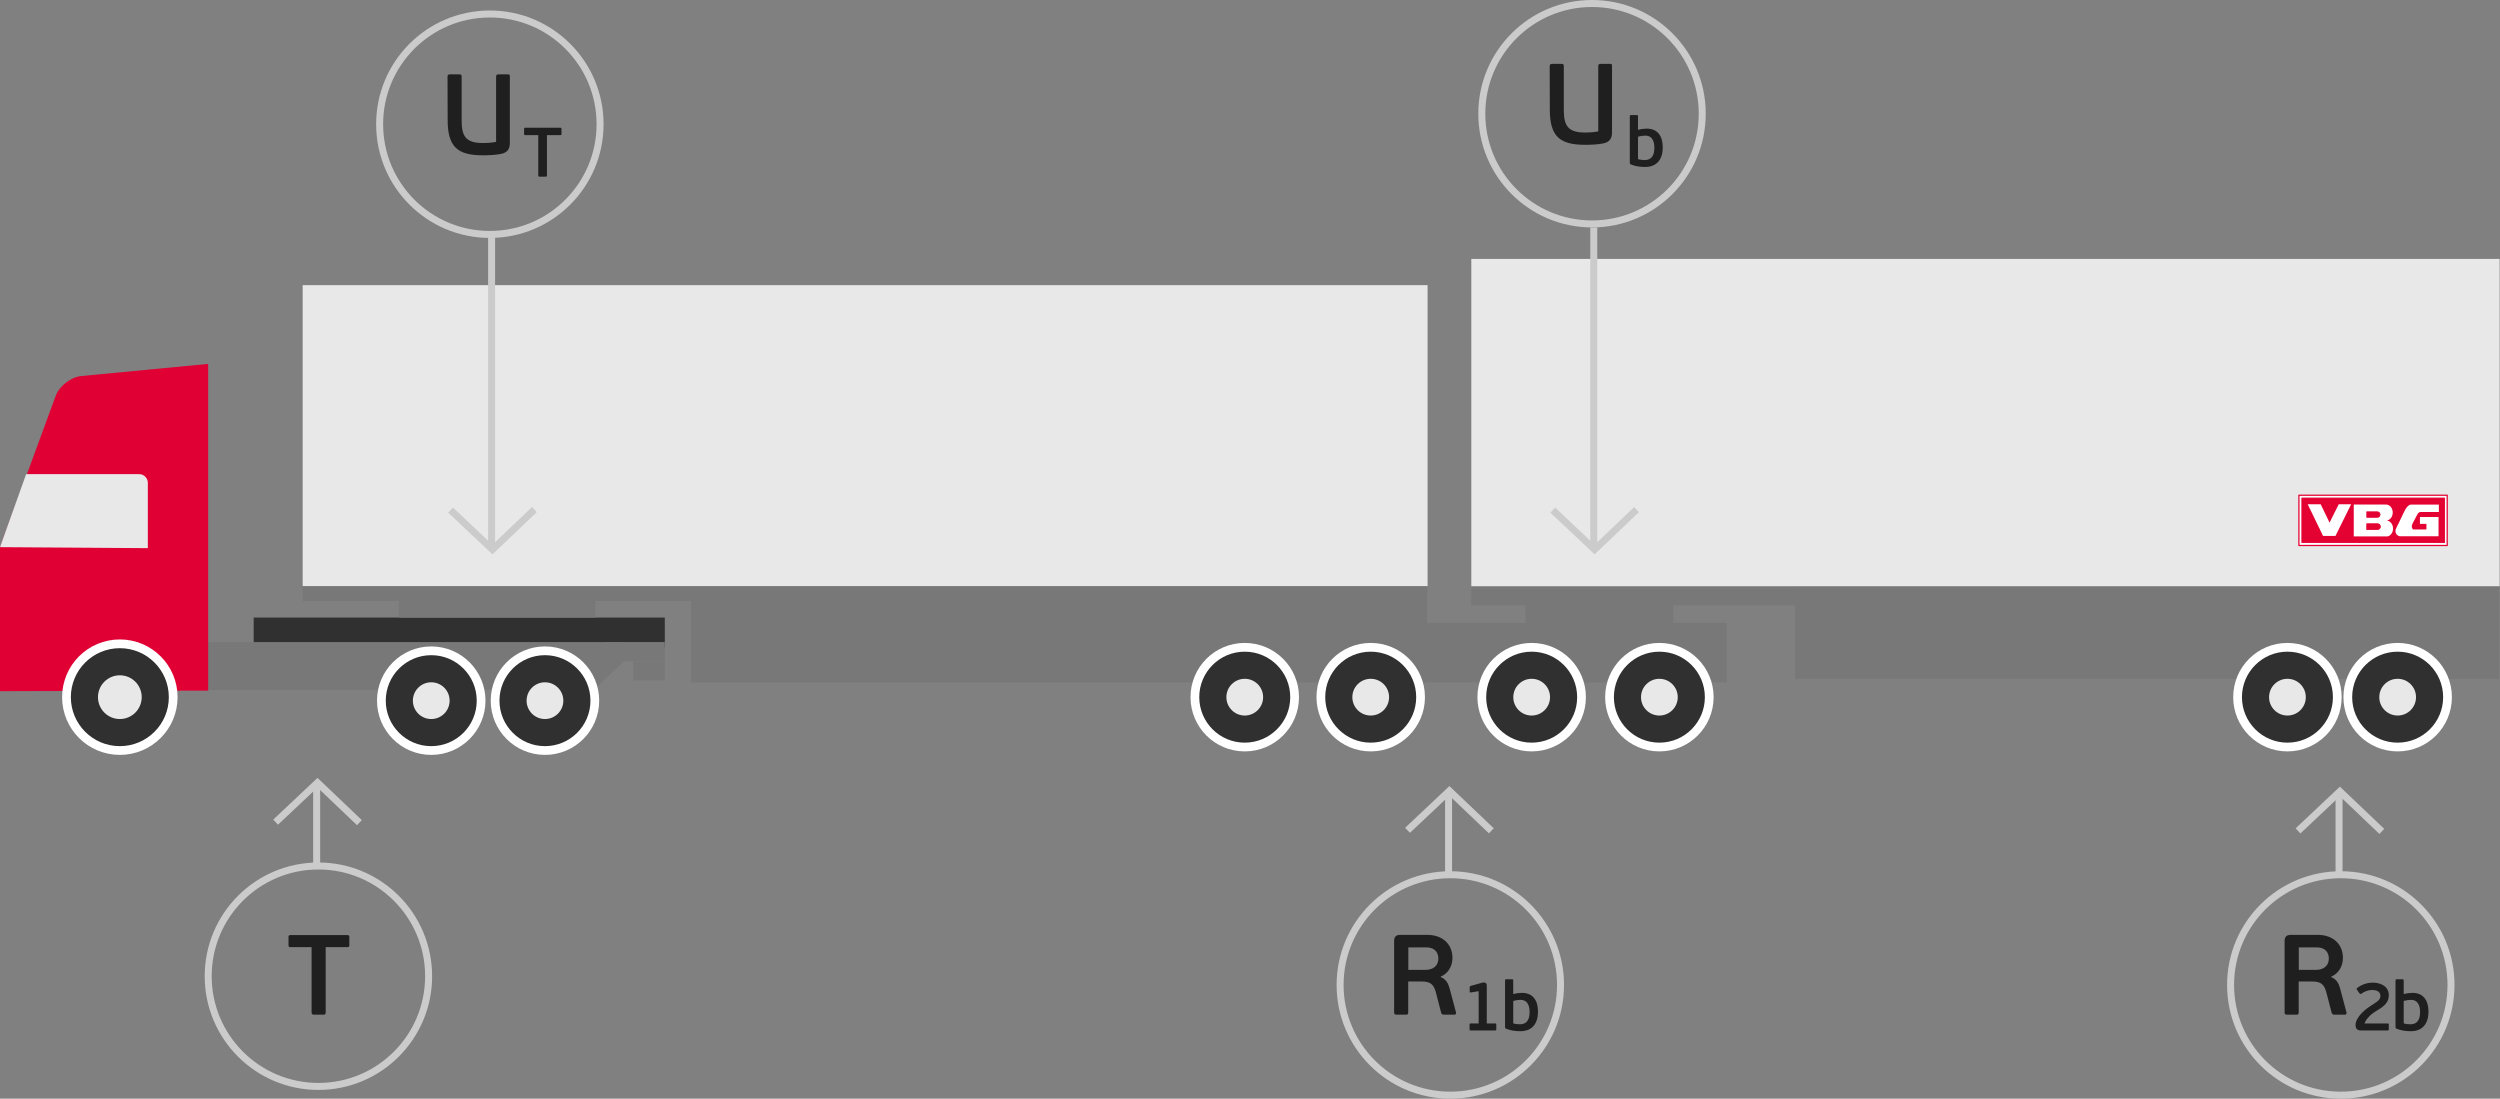 <?xml version="1.0" encoding="UTF-8" standalone="no"?>
<svg width="1429px" height="628px" viewBox="0 0 1429 628" version="1.1" xmlns="http://www.w3.org/2000/svg" xmlns:xlink="http://www.w3.org/1999/xlink">
    <rect x="0" y="0" width="1429" height="628" fill="#808080" stroke="none"/>
    <!-- Generator: Sketch 47.1 (45422) - http://www.bohemiancoding.com/sketch -->
    <title>Group</title>
    <desc>Created with Sketch.</desc>
    <defs>
        <circle id="path-1" cx="68.5" cy="396.5" r="30.5"></circle>
        <circle id="path-2" cx="246.5" cy="398.5" r="28.5"></circle>
        <circle id="path-3" cx="1307.5" cy="396.5" r="28.5"></circle>
        <circle id="path-4" cx="1370.5" cy="396.5" r="28.5"></circle>
        <circle id="path-5" cx="311.5" cy="398.5" r="28.5"></circle>
        <circle id="path-6" cx="711.5" cy="396.5" r="28.5"></circle>
        <circle id="path-7" cx="783.5" cy="396.5" r="28.5"></circle>
        <circle id="path-8" cx="875.5" cy="396.5" r="28.5"></circle>
        <circle id="path-9" cx="948.5" cy="396.5" r="28.5"></circle>
    </defs>
    <g id="Beräkningsmodul-Ikoner" stroke="none" stroke-width="1" fill="none" fill-rule="evenodd">
        <g id="ISO-kombination-5:-trailerdragare-+-linktrailer-+-semitrailer-(B-train)" transform="translate(-242, -135)">
            <g id="Group" transform="translate(242, 137)">
                <g id="Group-16">
                    <rect id="Rectangle-Copy-11" fill="#303030" x="145" y="351" width="235" height="17"></rect>
                    <rect id="Rectangle-Copy-12" fill="#787878" x="228" y="340" width="112.351" height="11"></rect>
                    <rect id="Rectangle-Copy-13" fill="#787878" x="872" y="339" width="84.501" height="17"></rect>
                    <rect id="Rectangle-2-Copy-6" fill="#787878" x="362" y="376" width="18" height="11"></rect>
                    <rect id="Rectangle-2-Copy-7" fill="#787878" x="346" y="365" width="34" height="11"></rect>
                    <polygon id="Path-3-Copy-4" fill="#787878" points="119 365 356.299 365 356.299 376.45 339.202 392.357 119 392.357"></polygon>
                    <rect id="Rectangle-7-Copy-3" fill="#787878" x="173" y="331" width="240" height="10.568"></rect>
                    <rect id="Rectangle-7-Copy-4" fill="#787878" x="841" y="333" width="201" height="11"></rect>
                    <rect id="Rectangle-8-Copy-6" fill="#787878" x="395" y="323" width="420.781" height="65"></rect>
                    <rect id="Rectangle-8-Copy-7" fill="#787878" x="1026" y="324" width="402.501" height="62.065"></rect>
                    <rect id="Rectangle-Copy-14" fill="#E8E8E8" x="173" y="161" width="643" height="172"></rect>
                    <rect id="Rectangle-Copy-15" fill="#E8E8E8" x="841" y="146" width="587.781" height="187.086"></rect>
                    <path d="M119,392.759 L119,206 L46.561,212.93 C40.517,213.508 33.917,218.604 31.822,224.307 L0,310.935 L0,393.086 L119,392.759 Z" id="Path-2-Copy-4" fill="#E00034"></path>
                    <path d="M14.943,269 L79.499,269 C82.262,269 84.501,271.245 84.501,274 L84.501,311.321 L0,310.75 L14.943,269 Z" id="Path-4-Copy-4" fill="#E8E8E8"></path>
                    <g id="Oval-Copy-24">
                        <use fill="#E8E8E8" fill-rule="evenodd" xlink:href="#path-1"></use>
                        <circle stroke="#303030" stroke-width="18" cx="68.5" cy="396.5" r="21.5"></circle>
                        <use stroke="#FFFFFF" stroke-width="5" xlink:href="#path-1"></use>
                    </g>
                    <g id="Oval-Copy-25">
                        <use fill="#E8E8E8" fill-rule="evenodd" xlink:href="#path-2"></use>
                        <circle stroke="#303030" stroke-width="18" cx="246.5" cy="398.5" r="19.5"></circle>
                        <use stroke="#FFFFFF" stroke-width="5" xlink:href="#path-2"></use>
                    </g>
                    <g id="Oval-Copy-32">
                        <use fill="#E8E8E8" fill-rule="evenodd" xlink:href="#path-3"></use>
                        <circle stroke="#303030" stroke-width="18" cx="1307.5" cy="396.5" r="19.5"></circle>
                        <use stroke="#FFFFFF" stroke-width="5" xlink:href="#path-3"></use>
                    </g>
                    <g id="Oval-Copy-33">
                        <use fill="#E8E8E8" fill-rule="evenodd" xlink:href="#path-4"></use>
                        <circle stroke="#303030" stroke-width="18" cx="1370.5" cy="396.5" r="19.5"></circle>
                        <use stroke="#FFFFFF" stroke-width="5" xlink:href="#path-4"></use>
                    </g>
                    <g id="Oval-Copy-30">
                        <use fill="#E8E8E8" fill-rule="evenodd" xlink:href="#path-5"></use>
                        <circle stroke="#303030" stroke-width="18" cx="311.5" cy="398.5" r="19.5"></circle>
                        <use stroke="#FFFFFF" stroke-width="5" xlink:href="#path-5"></use>
                    </g>
                    <g id="Group-3-Copy-13" transform="translate(181.5, 470) scale(1, -1) rotate(90) translate(-181.5, -470) translate(155.5, 447.5)" stroke-width="4" stroke="#CBCBCB">
                        <g id="Arrow-right" transform="translate(0.487, 0)">
                            <g id="Group-4">
                                <g id="Group-5" transform="translate(-0, 0)">
                                    <g id="Group-10" transform="translate(-0, 0)">
                                        <path d="M28.667,0 C28.667,0 39.439,11.307 44.825,16.961 C46.591,18.814 48.357,20.668 50.122,22.521 L28.943,45" id="Path-68" stroke-linecap="square"></path>
                                        <path d="M49.124,23 L0.754,23" id="Line"></path>
                                    </g>
                                </g>
                            </g>
                        </g>
                    </g>
                    <g id="Group-3-Copy-14" transform="translate(281.5, 223) rotate(90) translate(-281.5, -223) translate(191.5, 200.5)" stroke-width="4" stroke="#CBCBCB">
                        <g id="Arrow-right">
                            <g id="Group-4">
                                <g id="Group-5" transform="translate(-0, 0)">
                                    <g id="Group-10" transform="translate(-0, 0)">
                                        <path d="M157.667,0 L173.825,16.961 C175.591,18.814 177.357,20.668 179.122,22.521 L157.943,45" id="Path-68" stroke-linecap="square"></path>
                                        <path d="M178.124,23 L0.524,23" id="Line"></path>
                                    </g>
                                </g>
                            </g>
                        </g>
                    </g>
                    <g id="Group-3-Copy-16" transform="translate(911.5, 220.5) rotate(90) translate(-911.5, -220.5) translate(819, 198)" stroke-width="4" stroke="#CBCBCB">
                        <g id="Arrow-right">
                            <g id="Group-4">
                                <g id="Group-5" transform="translate(-0, 0)">
                                    <g id="Group-10" transform="translate(-0, 0)">
                                        <path d="M162.667,0 L178.825,16.961 C180.591,18.814 182.357,20.668 184.122,22.521 L162.943,45" id="Path-68" stroke-linecap="square"></path>
                                        <path d="M183.124,23 L2.27373675e-12,23" id="Line"></path>
                                    </g>
                                </g>
                            </g>
                        </g>
                    </g>
                    <g id="Group-3-Copy-17" transform="translate(1337.5, 475) scale(1, -1) rotate(90) translate(-1337.5, -475) translate(1311.5, 452.5)" stroke-width="4" stroke="#CBCBCB">
                        <g id="Arrow-right" transform="translate(0.487, 0)">
                            <g id="Group-4">
                                <g id="Group-5" transform="translate(-0, 0)">
                                    <g id="Group-10" transform="translate(-0, 0)">
                                        <path d="M28.667,0 C28.667,0 39.439,11.307 44.825,16.961 C46.591,18.814 48.357,20.668 50.122,22.521 L28.943,45" id="Path-68" stroke-linecap="square"></path>
                                        <path d="M49.124,23 L0.754,23" id="Line"></path>
                                    </g>
                                </g>
                            </g>
                        </g>
                    </g>
                    <circle id="Oval-2-Copy-11" stroke="#CBCBCB" stroke-width="4" cx="182" cy="556" r="63"></circle>
                    <circle id="Oval-2-Copy-15" stroke="#CBCBCB" stroke-width="4" cx="1338" cy="561" r="63"></circle>
                    <circle id="Oval-2-Copy-13" stroke="#CBCBCB" stroke-width="4" cx="280" cy="69" r="63"></circle>
                    <circle id="Oval-2-Copy-14" stroke="#CBCBCB" stroke-width="4" cx="910" cy="63" r="63"></circle>
                    <path d="M199.685,538.22 L199.685,533.735 C199.685,532.825 199.49,532.5 198.515,532.5 L166.015,532.5 C165.105,532.5 164.91,532.825 164.91,533.735 L164.91,538.22 C164.91,539.065 165.105,539.39 166.015,539.39 L178.105,539.39 L178.105,576.635 C178.105,577.74 178.56,578 179.6,578 L184.67,578 C185.84,578 186.165,577.805 186.165,576.635 L186.165,539.39 L198.515,539.39 C199.425,539.39 199.685,539.065 199.685,538.22 Z" id="T-Copy-4" fill="#1F1F1F"></path>
                    <path d="M1337.66,563.18 L1341.235,576.635 C1341.43,577.22 1341.17,578 1340.39,578 L1334.605,578 C1333.955,578 1333.11,577.935 1332.785,576.96 L1329.665,564.935 C1328.365,560.32 1326.22,559.02 1321.605,559.02 L1313.935,559.02 L1313.935,576.635 C1313.935,577.805 1313.61,578 1312.44,578 L1307.37,578 C1306.395,578 1305.875,577.74 1305.875,576.635 L1305.875,536.075 C1305.875,533.54 1306.785,532.37 1309.515,532.37 L1324.855,532.37 C1333.565,532.37 1339.22,537.7 1339.22,545.5 C1339.22,550.57 1336.49,554.6 1332.525,556.225 L1332.525,556.485 C1335.58,557.785 1336.815,560.06 1337.66,563.18 Z M1331.16,545.89 C1331.16,543.29 1329.925,539.52 1324.075,539.52 L1314,539.52 L1314,552.39 L1323.62,552.39 C1328.885,552.39 1331.16,549.465 1331.16,545.89 Z" id="R-Copy-3" fill="#1F1F1F"></path>
                    <path d="M291.43,41.865 C291.43,40.695 291.3,40.5 290.13,40.5 L285.06,40.5 C284.02,40.5 283.565,40.76 283.565,41.865 L283.565,79.11 C280.51,79.695 277.39,79.76 276.09,79.76 C265.885,79.76 263.87,75.535 263.87,66.63 L263.87,41.865 C263.87,40.695 263.545,40.5 262.375,40.5 L257.305,40.5 C256.33,40.5 255.81,40.76 255.81,41.865 L255.875,66.5 C255.875,81.97 261.465,86.78 276.09,86.78 C278.69,86.78 282.98,86.65 286.295,86 C290.195,85.22 291.43,83.01 291.43,79.695 L291.43,41.865 Z" id="U-Copy" fill="#1F1F1F"></path>
                    <path d="M921.43,35.865 C921.43,34.695 921.3,34.5 920.13,34.5 L915.06,34.5 C914.02,34.5 913.565,34.76 913.565,35.865 L913.565,73.11 C910.51,73.695 907.39,73.76 906.09,73.76 C895.885,73.76 893.87,69.535 893.87,60.63 L893.87,35.865 C893.87,34.695 893.545,34.5 892.375,34.5 L887.305,34.5 C886.33,34.5 885.81,34.76 885.81,35.865 L885.875,60.5 C885.875,75.97 891.465,80.78 906.09,80.78 C908.69,80.78 912.98,80.65 916.295,80 C920.195,79.22 921.43,77.01 921.43,73.695 L921.43,35.865 Z" id="U-Copy-2" fill="#1F1F1F"></path>
                    <path d="M1365.44,586.24 L1365.44,583.76 C1365.44,583.16 1365.32,583 1364.76,583 L1351.56,583 C1352.72,579.8 1355.92,577.2 1358.88,575.48 C1362.84,573.2 1365.44,570.88 1365.44,566.92 C1365.44,562.04 1361.24,559.68 1356.24,559.68 C1353.04,559.68 1349.92,560.76 1347.36,562.72 C1347,563 1346.96,563.32 1347.2,563.68 L1348.76,565.88 C1349.04,566.28 1349.4,566.2 1349.8,565.96 C1351.72,564.56 1353.92,563.88 1355.92,563.88 C1359.08,563.88 1360.64,565.24 1360.64,567.16 C1360.64,569 1359.64,570.12 1356.32,572.16 C1354.68,573.16 1352.16,574.84 1350,577.04 C1347.68,579.4 1346.44,581.92 1346.44,583.68 C1346.44,586.2 1347.4,587 1349.76,587 L1364.76,587 C1365.32,587 1365.44,586.8 1365.44,586.24 Z M1388.12,576.28 C1388.12,582.68 1385.08,587.44 1378,587.44 C1375.32,587.44 1372.28,587.04 1369.88,586 C1369.4,585.8 1369.28,585.52 1369.28,585.04 L1369.28,558.48 C1369.28,557.88 1369.52,557.76 1370.08,557.76 L1373.2,557.76 C1373.76,557.76 1373.96,557.84 1373.96,558.48 L1373.96,566.24 C1375.52,565.76 1377.52,565.52 1378.96,565.52 C1385.36,565.52 1388.12,570.04 1388.12,576.28 Z M1383.32,576.48 C1383.32,571.84 1381.4,569.52 1378.2,569.52 C1377.36,569.52 1375.68,569.64 1373.96,570.16 L1373.96,582.96 C1375.24,583.36 1376.76,583.48 1377.8,583.48 C1381.12,583.48 1383.32,581.56 1383.32,576.48 Z" id="2b" fill="#1F1F1F"></path>
                    <path d="M320.96,74.52 L320.96,71.76 C320.96,71.2 320.84,71 320.24,71 L300.24,71 C299.68,71 299.56,71.2 299.56,71.76 L299.56,74.52 C299.56,75.04 299.68,75.24 300.24,75.24 L307.68,75.24 L307.68,98.16 C307.68,98.84 307.96,99 308.6,99 L311.72,99 C312.44,99 312.64,98.88 312.64,98.16 L312.64,75.24 L320.24,75.24 C320.8,75.24 320.96,75.04 320.96,74.52 Z" id="T" fill="#1F1F1F"></path>
                    <path d="M950.44,82.28 C950.44,88.68 947.4,93.44 940.32,93.44 C937.64,93.44 934.6,93.04 932.2,92 C931.72,91.8 931.6,91.52 931.6,91.04 L931.6,64.48 C931.6,63.88 931.84,63.76 932.4,63.76 L935.52,63.76 C936.08,63.76 936.28,63.84 936.28,64.48 L936.28,72.24 C937.84,71.76 939.84,71.52 941.28,71.52 C947.68,71.52 950.44,76.04 950.44,82.28 Z M945.64,82.48 C945.64,77.84 943.72,75.52 940.52,75.52 C939.68,75.52 938,75.64 936.28,76.16 L936.28,88.96 C937.56,89.36 939.08,89.48 940.12,89.48 C943.44,89.48 945.64,87.56 945.64,82.48 Z" id="b" fill="#1F1F1F"></path>
                    <rect id="Rectangle-9" fill="#787878" x="801" y="354" width="186" height="34"></rect>
                    <g id="Oval-Copy-27">
                        <use fill="#E8E8E8" fill-rule="evenodd" xlink:href="#path-6"></use>
                        <circle stroke="#303030" stroke-width="18" cx="711.5" cy="396.5" r="19.5"></circle>
                        <use stroke="#FFFFFF" stroke-width="5" xlink:href="#path-6"></use>
                    </g>
                    <g id="Oval-Copy-29">
                        <use fill="#E8E8E8" fill-rule="evenodd" xlink:href="#path-7"></use>
                        <circle stroke="#303030" stroke-width="18" cx="783.5" cy="396.5" r="19.5"></circle>
                        <use stroke="#FFFFFF" stroke-width="5" xlink:href="#path-7"></use>
                    </g>
                    <g id="Group-3-Copy-15" transform="translate(828.5, 475) scale(1, -1) rotate(90) translate(-828.5, -475) translate(802.5, 452.5)" stroke-width="4" stroke="#CBCBCB">
                        <g id="Arrow-right" transform="translate(0.487, 0)">
                            <g id="Group-4">
                                <g id="Group-5" transform="translate(-0, 0)">
                                    <g id="Group-10" transform="translate(-0, 0)">
                                        <path d="M29,0 L45.159,16.961 C46.924,18.814 48.69,20.668 50.456,22.521 L29.276,45" id="Path-68" stroke-linecap="square"></path>
                                        <path d="M49.124,23 L0.754,23" id="Line"></path>
                                    </g>
                                </g>
                            </g>
                        </g>
                    </g>
                    <circle id="Oval-2-Copy-12" stroke="#CBCBCB" stroke-width="4" cx="829" cy="561" r="63"></circle>
                    <path d="M828.66,563.18 L832.235,576.635 C832.43,577.22 832.17,578 831.39,578 L825.605,578 C824.955,578 824.11,577.935 823.785,576.96 L820.665,564.935 C819.365,560.32 817.22,559.02 812.605,559.02 L804.935,559.02 L804.935,576.635 C804.935,577.805 804.61,578 803.44,578 L798.37,578 C797.395,578 796.875,577.74 796.875,576.635 L796.875,536.075 C796.875,533.54 797.785,532.37 800.515,532.37 L815.855,532.37 C824.565,532.37 830.22,537.7 830.22,545.5 C830.22,550.57 827.49,554.6 823.525,556.225 L823.525,556.485 C826.58,557.785 827.815,560.06 828.66,563.18 Z M822.16,545.89 C822.16,543.29 820.925,539.52 815.075,539.52 L805,539.52 L805,552.39 L814.62,552.39 C819.885,552.39 822.16,549.465 822.16,545.89 Z" id="R-Copy-2" fill="#1F1F1F"></path>
                    <path d="M855.28,586.24 L855.28,583.76 C855.28,583.16 855.16,583 854.6,583 L849.84,583 L849.84,561.24 C849.84,559.64 848.48,559.32 847.04,559.76 L840.76,561.52 C840.16,561.72 840.08,561.96 840.08,562.44 L840.08,564.72 C840.08,565.2 840.2,565.4 840.76,565.28 L845.2,564.56 L845.2,583 L840.68,583 C840.08,583 840,583.16 840,583.76 L840,586.24 C840,586.8 840.12,587 840.68,587 L854.6,587 C855.16,587 855.28,586.8 855.28,586.24 Z M879.12,576.28 C879.12,582.68 876.08,587.44 869,587.44 C866.32,587.44 863.28,587.04 860.88,586 C860.4,585.8 860.28,585.52 860.28,585.04 L860.28,558.48 C860.28,557.88 860.52,557.76 861.08,557.76 L864.2,557.76 C864.76,557.76 864.96,557.84 864.96,558.48 L864.96,566.24 C866.52,565.76 868.52,565.52 869.96,565.52 C876.36,565.52 879.12,570.04 879.12,576.28 Z M874.32,576.48 C874.32,571.84 872.4,569.52 869.2,569.52 C868.36,569.52 866.68,569.64 864.96,570.16 L864.96,582.96 C866.24,583.36 867.76,583.48 868.8,583.48 C872.12,583.48 874.32,581.56 874.32,576.48 Z" id="1b" fill="#1F1F1F"></path>
                    <g id="Oval-Copy-28">
                        <use fill="#E8E8E8" fill-rule="evenodd" xlink:href="#path-8"></use>
                        <circle stroke="#303030" stroke-width="18" cx="875.5" cy="396.5" r="19.5"></circle>
                        <use stroke="#FFFFFF" stroke-width="5" xlink:href="#path-8"></use>
                    </g>
                    <g id="Oval-Copy-31">
                        <use fill="#E8E8E8" fill-rule="evenodd" xlink:href="#path-9"></use>
                        <circle stroke="#303030" stroke-width="18" cx="948.5" cy="396.5" r="19.5"></circle>
                        <use stroke="#FFFFFF" stroke-width="5" xlink:href="#path-9"></use>
                    </g>
                </g>
                <g id="VBG_logo" transform="translate(1314, 281)">
                    <g id="Ritskikt">
                        <rect id="Rectangle-path" stroke="#E40233" stroke-width="0.723" fill="#FFFFFF" fill-rule="nonzero" stroke-linejoin="round" x="0.06" y="0.06" width="84.759" height="28.758"></rect>
                        <rect id="Rectangle-path" stroke="#E40233" stroke-width="0.5" fill="#E40233" fill-rule="nonzero" stroke-linejoin="round" x="1.748" y="1.692" width="81.564" height="25.435"></rect>
                        <path d="M50.488,14.591 C52.387,14.832 53.863,16.766 53.863,19.122 C53.863,21.327 52.567,23.14 50.849,23.593 L31.408,23.593 L31.408,5.407 L49.824,5.407 L49.915,5.407 C51.995,5.407 53.683,7.461 53.683,9.969 C53.683,12.174 52.387,13.986 50.668,14.44 L50.488,14.591 Z" id="Shape" fill="#FFFFFF"></path>
                        <polygon id="Shape" fill="#FFFFFF" points="5.094 5.256 12.509 5.256 17.573 15.739 22.817 5.256 29.901 5.256 20.949 23.351 13.865 23.351"></polygon>
                        <path d="M57.782,23.532 L79.876,23.532 L79.876,12.536 L69.236,12.536 L69.236,16.433 L72.943,16.433 L72.943,19.635 L65.348,19.635 C65.348,19.635 63.871,18.548 65.016,16.252 C66.191,13.896 68.06,10.512 68.06,10.512 C68.06,10.512 68.904,9.485 69.748,9.667 L80.057,9.667 L80.057,5.438 L63.84,5.438 C63.84,5.438 61.972,5.619 60.133,9.667 C58.264,13.715 55.401,19.484 55.401,19.484 C55.401,19.484 54.406,22.837 57.782,23.532 Z" id="Shape" fill="#FFFFFF"></path>
                        <path d="M44.941,9.576 L38.883,9.576 L38.883,12.688 L44.941,12.688 C45.725,12.688 46.418,11.993 46.418,11.117 C46.418,10.271 45.725,9.576 44.941,9.576 Z" id="Shape" stroke="#E40233" stroke-width="0.5" fill="#E40233"></path>
                        <path d="M45.092,16.403 L38.853,16.403 L38.853,19.635 L45.092,19.635 C45.906,19.635 46.599,18.91 46.599,18.034 C46.629,17.158 45.936,16.403 45.092,16.403 Z" id="Shape" stroke="#E40233" stroke-width="0.5" fill="#E40233"></path>
                    </g>
                </g>
            </g>
        </g>
    </g>
</svg>